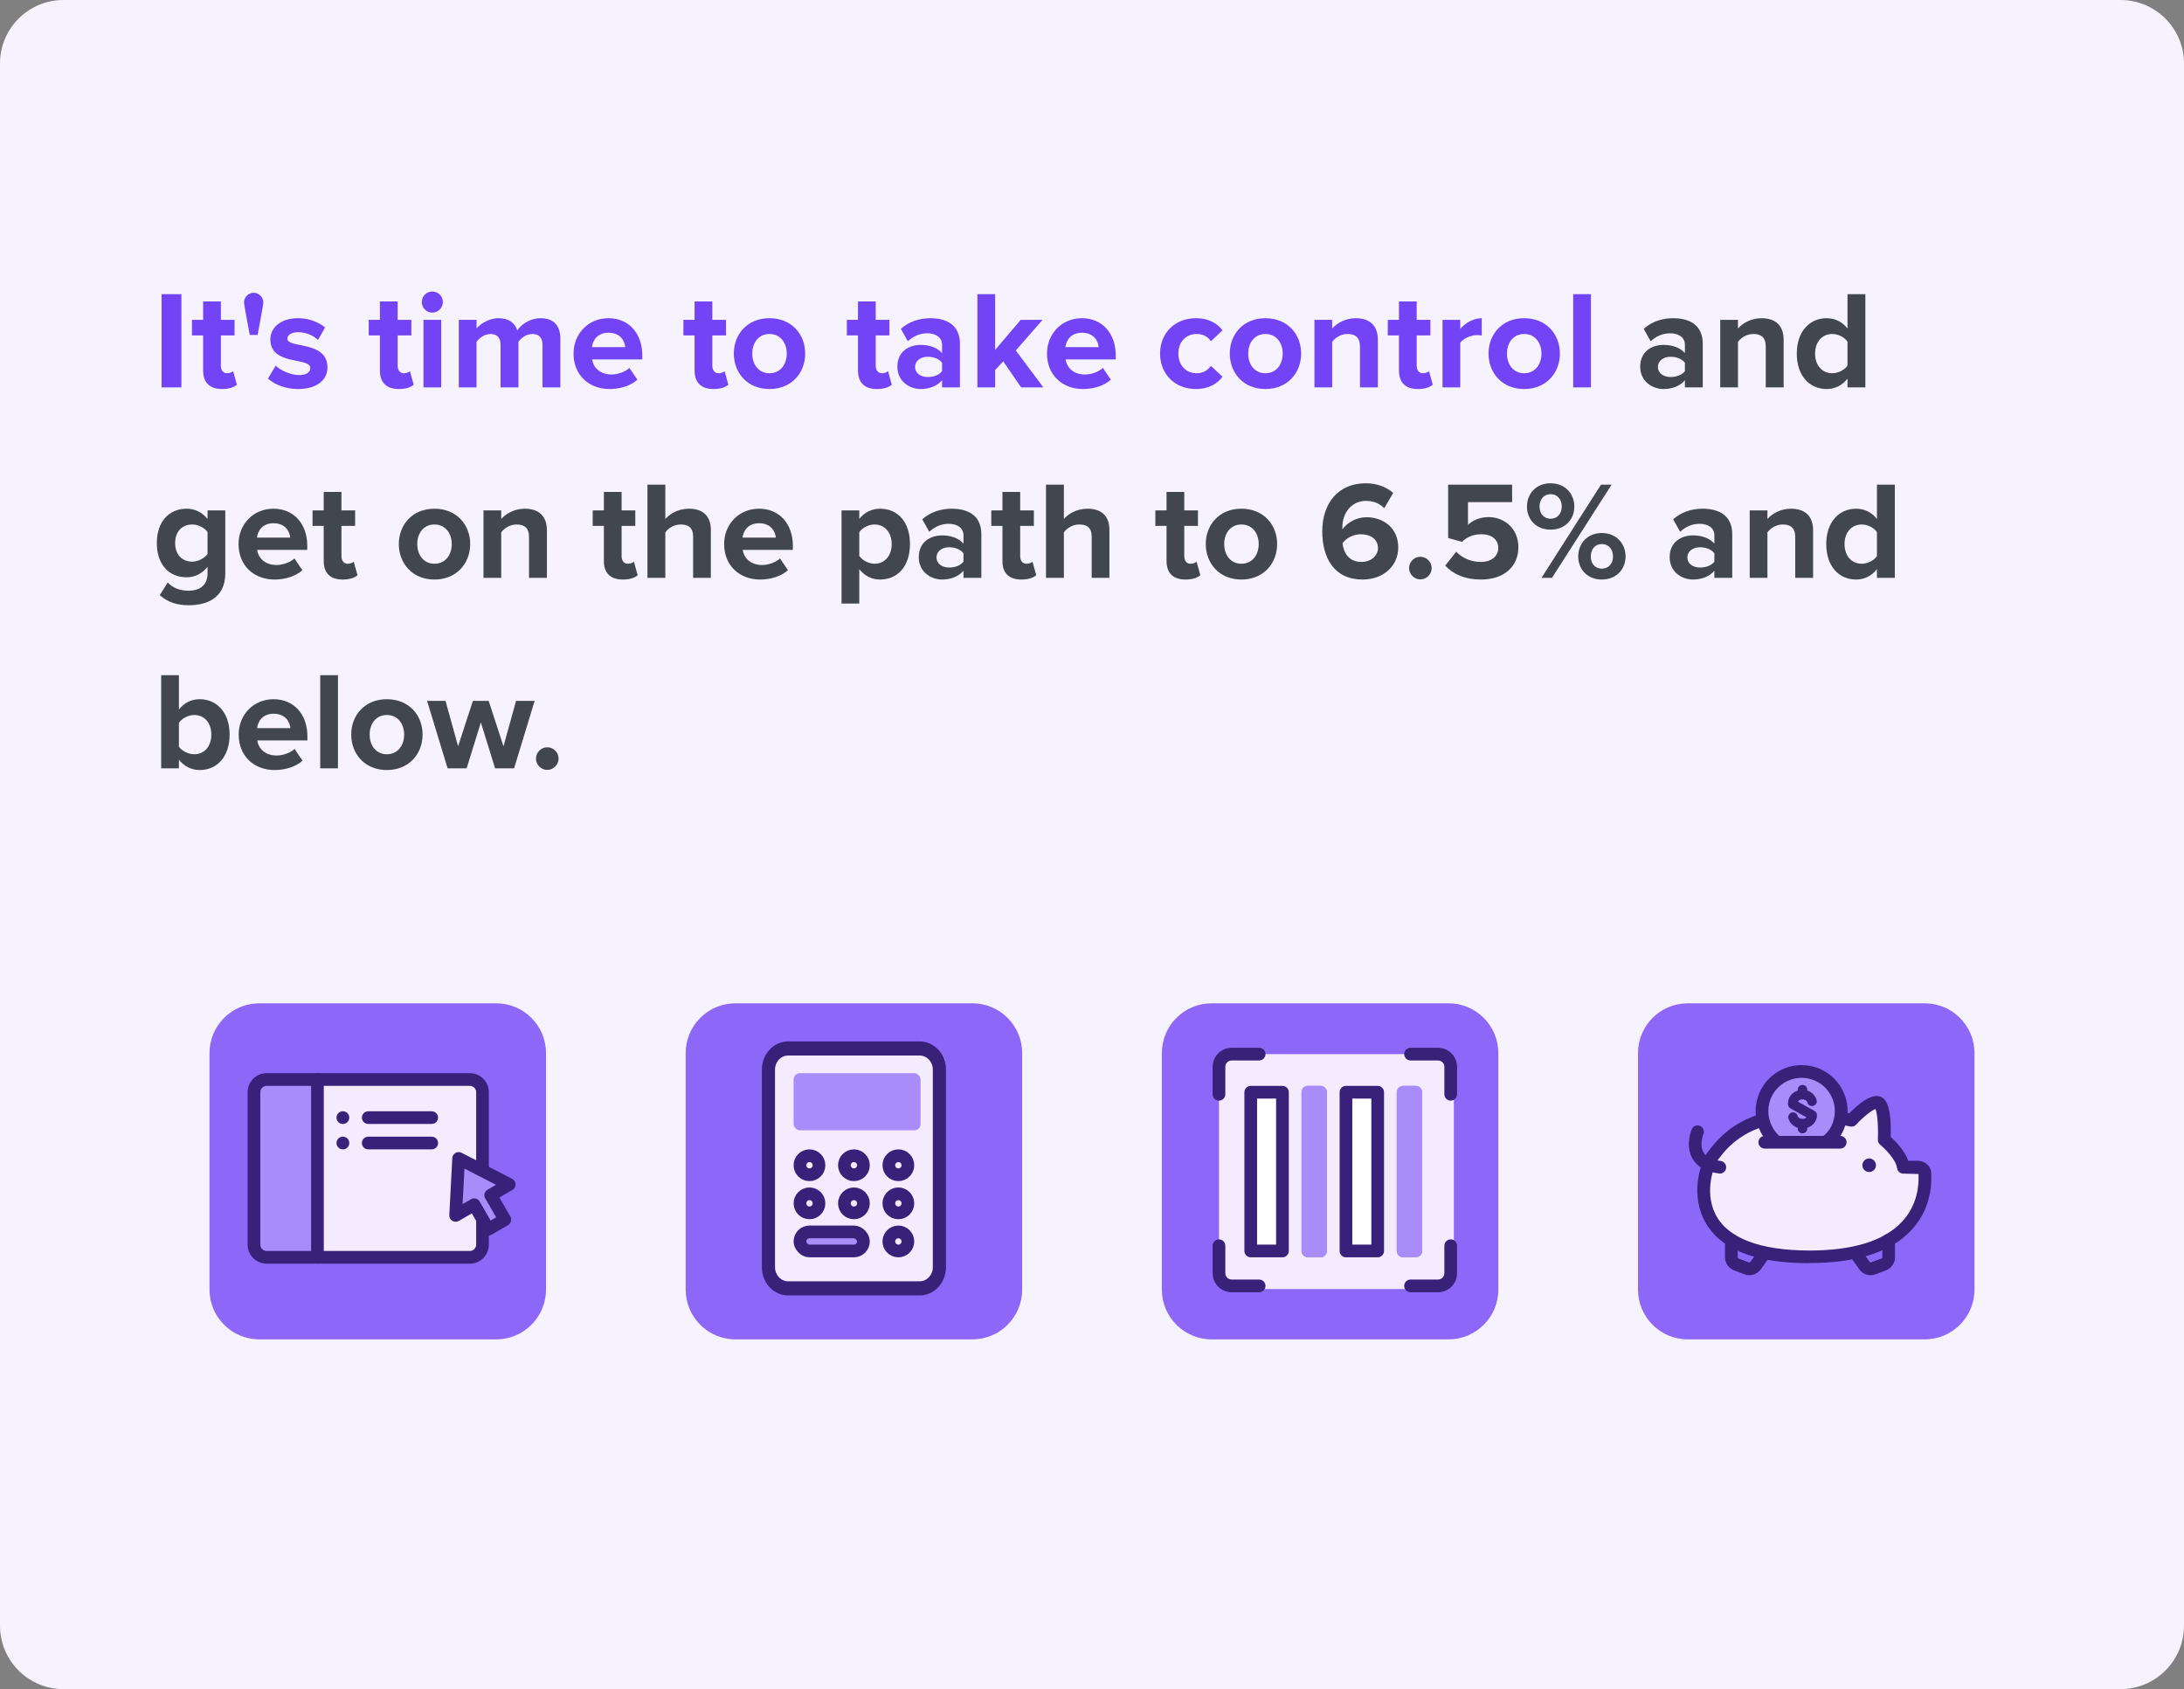 <svg width="344" height="266" viewBox="0 0 344 266" fill="none" xmlns="http://www.w3.org/2000/svg">
<rect x="0" y="0" width="344" height="266" fill="#808080" stroke="none"/>
<path d="M0 10C0 4.477 4.477 0 10 0H334C339.523 0 344 4.477 344 10V256C344 261.523 339.523 266 334 266H10C4.477 266 0 261.523 0 256V10Z" fill="#F6F3FF"/>
<path d="M28.576 61H25.452V46.326H28.576V61ZM34.987 61.264C33.029 61.264 31.995 60.252 31.995 58.338V52.816H30.235V50.374H31.995V47.47H34.789V50.374H36.945V52.816H34.789V57.59C34.789 58.272 35.141 58.778 35.757 58.778C36.175 58.778 36.571 58.624 36.725 58.448L37.319 60.582C36.901 60.956 36.153 61.264 34.987 61.264ZM40.573 52.75H39.341C39.341 52.75 38.439 48.042 38.439 47.624C38.439 46.788 39.121 46.106 39.957 46.106C40.771 46.106 41.475 46.788 41.475 47.624C41.475 48.042 40.573 52.75 40.573 52.75ZM46.96 61.264C45.112 61.264 43.33 60.648 42.208 59.614L43.418 57.59C44.21 58.338 45.772 59.064 47.092 59.064C48.302 59.064 48.874 58.602 48.874 57.942C48.874 56.204 42.582 57.634 42.582 53.454C42.582 51.672 44.122 50.11 46.938 50.11C48.72 50.11 50.15 50.726 51.206 51.562L50.084 53.542C49.446 52.882 48.236 52.31 46.938 52.31C45.926 52.31 45.266 52.75 45.266 53.344C45.266 54.906 51.58 53.586 51.58 57.876C51.58 59.834 49.908 61.264 46.96 61.264ZM62.831 61.264C60.873 61.264 59.839 60.252 59.839 58.338V52.816H58.079V50.374H59.839V47.47H62.633V50.374H64.789V52.816H62.633V57.59C62.633 58.272 62.985 58.778 63.601 58.778C64.019 58.778 64.415 58.624 64.569 58.448L65.163 60.582C64.745 60.956 63.997 61.264 62.831 61.264ZM68.087 49.23C67.184 49.23 66.436 48.482 66.436 47.558C66.436 46.634 67.184 45.908 68.087 45.908C69.01 45.908 69.758 46.634 69.758 47.558C69.758 48.482 69.01 49.23 68.087 49.23ZM69.495 61H66.701V50.374H69.495V61ZM88.259 61H85.443V54.29C85.443 53.3 85.003 52.596 83.859 52.596C82.869 52.596 82.055 53.256 81.659 53.828V61H78.843V54.29C78.843 53.3 78.403 52.596 77.259 52.596C76.291 52.596 75.477 53.256 75.059 53.828V61H72.265V50.374H75.059V51.738C75.521 51.122 76.907 50.11 78.535 50.11C80.097 50.11 81.109 50.836 81.483 52.024C82.099 51.078 83.507 50.11 85.135 50.11C87.093 50.11 88.259 51.144 88.259 53.322V61ZM96.015 61.264C92.781 61.264 90.339 59.086 90.339 55.676C90.339 52.596 92.627 50.11 95.839 50.11C99.029 50.11 101.163 52.486 101.163 55.94V56.6H93.265C93.463 57.898 94.519 58.976 96.323 58.976C97.225 58.976 98.457 58.602 99.139 57.942L100.393 59.79C99.337 60.758 97.665 61.264 96.015 61.264ZM98.479 54.664C98.391 53.652 97.687 52.398 95.839 52.398C94.101 52.398 93.353 53.608 93.243 54.664H98.479ZM112.395 61.264C110.437 61.264 109.403 60.252 109.403 58.338V52.816H107.643V50.374H109.403V47.47H112.197V50.374H114.353V52.816H112.197V57.59C112.197 58.272 112.549 58.778 113.165 58.778C113.583 58.778 113.979 58.624 114.133 58.448L114.727 60.582C114.309 60.956 113.561 61.264 112.395 61.264ZM121.193 61.264C117.695 61.264 115.583 58.69 115.583 55.676C115.583 52.662 117.695 50.11 121.193 50.11C124.713 50.11 126.825 52.662 126.825 55.676C126.825 58.69 124.713 61.264 121.193 61.264ZM121.193 58.778C122.953 58.778 123.921 57.348 123.921 55.676C123.921 54.026 122.953 52.596 121.193 52.596C119.455 52.596 118.487 54.026 118.487 55.676C118.487 57.348 119.455 58.778 121.193 58.778ZM138.134 61.264C136.176 61.264 135.142 60.252 135.142 58.338V52.816H133.382V50.374H135.142V47.47H137.936V50.374H140.092V52.816H137.936V57.59C137.936 58.272 138.288 58.778 138.904 58.778C139.322 58.778 139.718 58.624 139.872 58.448L140.466 60.582C140.048 60.956 139.3 61.264 138.134 61.264ZM151.199 61H148.383V59.878C147.657 60.758 146.403 61.264 145.017 61.264C143.323 61.264 141.343 60.12 141.343 57.744C141.343 55.236 143.323 54.312 145.017 54.312C146.447 54.312 147.679 54.774 148.383 55.61V54.268C148.383 53.19 147.459 52.486 146.051 52.486C144.929 52.486 143.873 52.926 142.993 53.74L141.893 51.782C143.191 50.616 144.863 50.11 146.535 50.11C148.977 50.11 151.199 51.078 151.199 54.136V61ZM146.139 59.372C147.041 59.372 147.921 59.064 148.383 58.448V57.128C147.921 56.512 147.041 56.182 146.139 56.182C145.039 56.182 144.137 56.776 144.137 57.788C144.137 58.8 145.039 59.372 146.139 59.372ZM164.333 61H160.835L158.019 56.908L156.743 58.272V61H153.949V46.326H156.743V55.104L160.769 50.374H164.201L159.999 55.192L164.333 61ZM170.587 61.264C167.353 61.264 164.911 59.086 164.911 55.676C164.911 52.596 167.199 50.11 170.411 50.11C173.601 50.11 175.735 52.486 175.735 55.94V56.6H167.837C168.035 57.898 169.091 58.976 170.895 58.976C171.797 58.976 173.029 58.602 173.711 57.942L174.965 59.79C173.909 60.758 172.237 61.264 170.587 61.264ZM173.051 54.664C172.963 53.652 172.259 52.398 170.411 52.398C168.673 52.398 167.925 53.608 167.815 54.664H173.051ZM188.354 61.264C185.098 61.264 182.722 58.954 182.722 55.676C182.722 52.42 185.098 50.11 188.354 50.11C190.532 50.11 191.852 51.056 192.556 52.024L190.73 53.74C190.224 52.992 189.454 52.596 188.486 52.596C186.792 52.596 185.604 53.828 185.604 55.676C185.604 57.524 186.792 58.778 188.486 58.778C189.454 58.778 190.224 58.338 190.73 57.612L192.556 59.328C191.852 60.296 190.532 61.264 188.354 61.264ZM199.31 61.264C195.812 61.264 193.7 58.69 193.7 55.676C193.7 52.662 195.812 50.11 199.31 50.11C202.83 50.11 204.942 52.662 204.942 55.676C204.942 58.69 202.83 61.264 199.31 61.264ZM199.31 58.778C201.07 58.778 202.038 57.348 202.038 55.676C202.038 54.026 201.07 52.596 199.31 52.596C197.572 52.596 196.604 54.026 196.604 55.676C196.604 57.348 197.572 58.778 199.31 58.778ZM217.024 61H214.208V54.576C214.208 53.102 213.438 52.596 212.25 52.596C211.15 52.596 210.314 53.212 209.83 53.828V61H207.036V50.374H209.83V51.738C210.512 50.946 211.832 50.11 213.548 50.11C215.902 50.11 217.024 51.43 217.024 53.498V61ZM223.341 61.264C221.383 61.264 220.349 60.252 220.349 58.338V52.816H218.589V50.374H220.349V47.47H223.143V50.374H225.299V52.816H223.143V57.59C223.143 58.272 223.495 58.778 224.111 58.778C224.529 58.778 224.925 58.624 225.079 58.448L225.673 60.582C225.255 60.956 224.507 61.264 223.341 61.264ZM230.004 61H227.21V50.374H230.004V51.804C230.774 50.88 232.072 50.11 233.392 50.11V52.838C233.194 52.794 232.952 52.772 232.622 52.772C231.698 52.772 230.466 53.3 230.004 53.982V61ZM240.066 61.264C236.568 61.264 234.456 58.69 234.456 55.676C234.456 52.662 236.568 50.11 240.066 50.11C243.586 50.11 245.698 52.662 245.698 55.676C245.698 58.69 243.586 61.264 240.066 61.264ZM240.066 58.778C241.826 58.778 242.794 57.348 242.794 55.676C242.794 54.026 241.826 52.596 240.066 52.596C238.328 52.596 237.36 54.026 237.36 55.676C237.36 57.348 238.328 58.778 240.066 58.778ZM250.586 61H247.792V46.326H250.586V61Z" fill="#7343F6"/>
<path d="M268.203 61H265.387V59.878C264.661 60.758 263.407 61.264 262.021 61.264C260.327 61.264 258.347 60.12 258.347 57.744C258.347 55.236 260.327 54.312 262.021 54.312C263.451 54.312 264.683 54.774 265.387 55.61V54.268C265.387 53.19 264.463 52.486 263.055 52.486C261.933 52.486 260.877 52.926 259.997 53.74L258.897 51.782C260.195 50.616 261.867 50.11 263.539 50.11C265.981 50.11 268.203 51.078 268.203 54.136V61ZM263.143 59.372C264.045 59.372 264.925 59.064 265.387 58.448V57.128C264.925 56.512 264.045 56.182 263.143 56.182C262.043 56.182 261.141 56.776 261.141 57.788C261.141 58.8 262.043 59.372 263.143 59.372ZM280.94 61H278.124V54.576C278.124 53.102 277.354 52.596 276.166 52.596C275.066 52.596 274.23 53.212 273.746 53.828V61H270.952V50.374H273.746V51.738C274.428 50.946 275.748 50.11 277.464 50.11C279.818 50.11 280.94 51.43 280.94 53.498V61ZM293.813 61H290.997V59.636C290.161 60.692 289.017 61.264 287.719 61.264C285.057 61.264 283.011 59.24 283.011 55.676C283.011 52.222 285.013 50.11 287.719 50.11C288.973 50.11 290.161 50.638 290.997 51.738V46.326H293.813V61ZM288.599 58.778C289.523 58.778 290.535 58.272 290.997 57.568V53.806C290.535 53.102 289.523 52.596 288.599 52.596C286.993 52.596 285.893 53.85 285.893 55.676C285.893 57.524 286.993 58.778 288.599 58.778ZM29.742 95.312C27.938 95.312 26.508 94.894 25.166 93.728L26.42 91.726C27.278 92.65 28.422 93.024 29.742 93.024C31.084 93.024 32.69 92.452 32.69 90.296V89.262C31.854 90.318 30.71 90.912 29.39 90.912C26.75 90.912 24.704 89.064 24.704 85.522C24.704 82.046 26.706 80.11 29.39 80.11C30.666 80.11 31.832 80.638 32.69 81.738V80.374H35.484V90.296C35.484 94.322 32.36 95.312 29.742 95.312ZM30.292 88.448C31.194 88.448 32.206 87.92 32.69 87.238V83.784C32.206 83.102 31.194 82.596 30.292 82.596C28.686 82.596 27.586 83.696 27.586 85.522C27.586 87.348 28.686 88.448 30.292 88.448ZM43.249 91.264C40.015 91.264 37.573 89.086 37.573 85.676C37.573 82.596 39.861 80.11 43.073 80.11C46.263 80.11 48.397 82.486 48.397 85.94V86.6H40.499C40.697 87.898 41.753 88.976 43.557 88.976C44.459 88.976 45.691 88.602 46.373 87.942L47.627 89.79C46.571 90.758 44.899 91.264 43.249 91.264ZM45.713 84.664C45.625 83.652 44.921 82.398 43.073 82.398C41.335 82.398 40.587 83.608 40.477 84.664H45.713ZM53.979 91.264C52.021 91.264 50.987 90.252 50.987 88.338V82.816H49.227V80.374H50.987V77.47H53.781V80.374H55.937V82.816H53.781V87.59C53.781 88.272 54.133 88.778 54.749 88.778C55.167 88.778 55.563 88.624 55.717 88.448L56.311 90.582C55.893 90.956 55.145 91.264 53.979 91.264ZM68.427 91.264C64.929 91.264 62.817 88.69 62.817 85.676C62.817 82.662 64.929 80.11 68.427 80.11C71.947 80.11 74.059 82.662 74.059 85.676C74.059 88.69 71.947 91.264 68.427 91.264ZM68.427 88.778C70.187 88.778 71.155 87.348 71.155 85.676C71.155 84.026 70.187 82.596 68.427 82.596C66.689 82.596 65.721 84.026 65.721 85.676C65.721 87.348 66.689 88.778 68.427 88.778ZM86.142 91H83.326V84.576C83.326 83.102 82.556 82.596 81.368 82.596C80.268 82.596 79.432 83.212 78.948 83.828V91H76.154V80.374H78.948V81.738C79.63 80.946 80.95 80.11 82.666 80.11C85.02 80.11 86.142 81.43 86.142 83.498V91ZM98.108 91.264C96.15 91.264 95.116 90.252 95.116 88.338V82.816H93.356V80.374H95.116V77.47H97.91V80.374H100.066V82.816H97.91V87.59C97.91 88.272 98.262 88.778 98.878 88.778C99.296 88.778 99.692 88.624 99.846 88.448L100.44 90.582C100.022 90.956 99.274 91.264 98.108 91.264ZM111.966 91H109.172V84.532C109.172 83.058 108.402 82.596 107.214 82.596C106.114 82.596 105.256 83.212 104.794 83.828V91H101.978V76.326H104.794V81.738C105.476 80.946 106.774 80.11 108.512 80.11C110.844 80.11 111.966 81.386 111.966 83.454V91ZM119.734 91.264C116.5 91.264 114.058 89.086 114.058 85.676C114.058 82.596 116.346 80.11 119.558 80.11C122.748 80.11 124.882 82.486 124.882 85.94V86.6H116.984C117.182 87.898 118.238 88.976 120.042 88.976C120.944 88.976 122.176 88.602 122.858 87.942L124.112 89.79C123.056 90.758 121.384 91.264 119.734 91.264ZM122.198 84.664C122.11 83.652 121.406 82.398 119.558 82.398C117.82 82.398 117.072 83.608 116.962 84.664H122.198ZM138.622 91.264C137.368 91.264 136.224 90.736 135.344 89.636V95.048H132.55V80.374H135.344V81.716C136.158 80.682 137.324 80.11 138.622 80.11C141.35 80.11 143.33 82.134 143.33 85.676C143.33 89.218 141.35 91.264 138.622 91.264ZM137.742 88.778C139.348 88.778 140.448 87.524 140.448 85.676C140.448 83.85 139.348 82.596 137.742 82.596C136.84 82.596 135.828 83.102 135.344 83.806V87.546C135.806 88.228 136.84 88.778 137.742 88.778ZM154.572 91H151.756V89.878C151.03 90.758 149.776 91.264 148.39 91.264C146.696 91.264 144.716 90.12 144.716 87.744C144.716 85.236 146.696 84.312 148.39 84.312C149.82 84.312 151.052 84.774 151.756 85.61V84.268C151.756 83.19 150.832 82.486 149.424 82.486C148.302 82.486 147.246 82.926 146.366 83.74L145.266 81.782C146.564 80.616 148.236 80.11 149.908 80.11C152.35 80.11 154.572 81.078 154.572 84.136V91ZM149.512 89.372C150.414 89.372 151.294 89.064 151.756 88.448V87.128C151.294 86.512 150.414 86.182 149.512 86.182C148.412 86.182 147.51 86.776 147.51 87.788C147.51 88.8 148.412 89.372 149.512 89.372ZM160.886 91.264C158.928 91.264 157.894 90.252 157.894 88.338V82.816H156.134V80.374H157.894V77.47H160.688V80.374H162.844V82.816H160.688V87.59C160.688 88.272 161.04 88.778 161.656 88.778C162.074 88.778 162.47 88.624 162.624 88.448L163.218 90.582C162.8 90.956 162.052 91.264 160.886 91.264ZM174.743 91H171.949V84.532C171.949 83.058 171.179 82.596 169.991 82.596C168.891 82.596 168.033 83.212 167.571 83.828V91H164.755V76.326H167.571V81.738C168.253 80.946 169.551 80.11 171.289 80.11C173.621 80.11 174.743 81.386 174.743 83.454V91ZM186.731 91.264C184.773 91.264 183.739 90.252 183.739 88.338V82.816H181.979V80.374H183.739V77.47H186.533V80.374H188.689V82.816H186.533V87.59C186.533 88.272 186.885 88.778 187.501 88.778C187.919 88.778 188.315 88.624 188.469 88.448L189.063 90.582C188.645 90.956 187.897 91.264 186.731 91.264ZM195.529 91.264C192.031 91.264 189.919 88.69 189.919 85.676C189.919 82.662 192.031 80.11 195.529 80.11C199.049 80.11 201.161 82.662 201.161 85.676C201.161 88.69 199.049 91.264 195.529 91.264ZM195.529 88.778C197.289 88.778 198.257 87.348 198.257 85.676C198.257 84.026 197.289 82.596 195.529 82.596C193.791 82.596 192.823 84.026 192.823 85.676C192.823 87.348 193.791 88.778 195.529 88.778ZM214.604 91.264C210.138 91.264 208.268 87.832 208.268 83.696C208.268 79.252 210.776 76.106 215.11 76.106C216.892 76.106 218.388 76.7 219.444 77.624L218.036 80.022C217.244 79.274 216.408 78.878 215.11 78.878C212.954 78.878 211.436 80.704 211.436 83.036C211.436 83.146 211.436 83.234 211.458 83.344C212.14 82.354 213.614 81.452 215.22 81.452C217.86 81.452 220.236 83.102 220.236 86.226C220.236 89.086 217.948 91.264 214.604 91.264ZM214.428 88.492C216.122 88.492 217.046 87.348 217.046 86.336C217.046 84.796 215.726 84.136 214.34 84.136C213.24 84.136 212.162 84.642 211.458 85.522C211.59 86.93 212.382 88.492 214.428 88.492ZM223.72 91.242C222.752 91.242 221.938 90.428 221.938 89.46C221.938 88.492 222.752 87.678 223.72 87.678C224.688 87.678 225.502 88.492 225.502 89.46C225.502 90.428 224.688 91.242 223.72 91.242ZM233.287 91.264C230.735 91.264 228.887 90.428 227.633 89.064L229.371 86.886C230.361 87.92 231.725 88.492 233.265 88.492C235.003 88.492 235.993 87.502 235.993 86.314C235.993 85.016 235.025 84.136 233.353 84.136C232.143 84.136 231.153 84.488 230.273 85.324L228.095 84.73V76.326H238.171V79.076H231.219V82.662C231.923 81.958 233.111 81.43 234.453 81.43C236.939 81.43 239.161 83.212 239.161 86.182C239.161 89.284 236.829 91.264 233.287 91.264ZM244.229 83.41C241.985 83.41 240.511 81.826 240.511 79.78C240.511 77.712 241.985 76.106 244.229 76.106C246.495 76.106 247.969 77.712 247.969 79.78C247.969 81.826 246.495 83.41 244.229 83.41ZM244.449 91H242.799L252.171 76.326H253.843L244.449 91ZM252.303 91.264C250.059 91.264 248.585 89.68 248.585 87.634C248.585 85.566 250.059 83.938 252.303 83.938C254.547 83.938 256.043 85.566 256.043 87.634C256.043 89.68 254.547 91.264 252.303 91.264ZM244.229 81.694C245.241 81.694 245.989 80.946 245.989 79.78C245.989 78.57 245.241 77.822 244.229 77.822C243.239 77.822 242.491 78.57 242.491 79.78C242.491 80.946 243.239 81.694 244.229 81.694ZM252.303 89.548C253.315 89.548 254.063 88.822 254.063 87.634C254.063 86.424 253.315 85.676 252.303 85.676C251.291 85.676 250.565 86.424 250.565 87.634C250.565 88.822 251.291 89.548 252.303 89.548ZM272.844 91H270.028V89.878C269.302 90.758 268.048 91.264 266.662 91.264C264.968 91.264 262.988 90.12 262.988 87.744C262.988 85.236 264.968 84.312 266.662 84.312C268.092 84.312 269.324 84.774 270.028 85.61V84.268C270.028 83.19 269.104 82.486 267.696 82.486C266.574 82.486 265.518 82.926 264.638 83.74L263.538 81.782C264.836 80.616 266.508 80.11 268.18 80.11C270.622 80.11 272.844 81.078 272.844 84.136V91ZM267.784 89.372C268.686 89.372 269.566 89.064 270.028 88.448V87.128C269.566 86.512 268.686 86.182 267.784 86.182C266.684 86.182 265.782 86.776 265.782 87.788C265.782 88.8 266.684 89.372 267.784 89.372ZM285.581 91H282.765V84.576C282.765 83.102 281.995 82.596 280.807 82.596C279.707 82.596 278.871 83.212 278.387 83.828V91H275.593V80.374H278.387V81.738C279.069 80.946 280.389 80.11 282.105 80.11C284.459 80.11 285.581 81.43 285.581 83.498V91ZM298.453 91H295.637V89.636C294.801 90.692 293.657 91.264 292.359 91.264C289.697 91.264 287.651 89.24 287.651 85.676C287.651 82.222 289.653 80.11 292.359 80.11C293.613 80.11 294.801 80.638 295.637 81.738V76.326H298.453V91ZM293.239 88.778C294.163 88.778 295.175 88.272 295.637 87.568V83.806C295.175 83.102 294.163 82.596 293.239 82.596C291.633 82.596 290.533 83.85 290.533 85.676C290.533 87.524 291.633 88.778 293.239 88.778ZM28.18 117.59C28.664 118.272 29.676 118.778 30.6 118.778C32.206 118.778 33.284 117.524 33.284 115.676C33.284 113.85 32.206 112.596 30.6 112.596C29.676 112.596 28.664 113.124 28.18 113.828V117.59ZM28.18 121H25.386V106.326H28.18V111.738C29.016 110.638 30.204 110.11 31.458 110.11C34.164 110.11 36.166 112.222 36.166 115.676C36.166 119.24 34.142 121.264 31.458 121.264C30.182 121.264 29.016 120.692 28.18 119.636V121ZM43.271 121.264C40.037 121.264 37.595 119.086 37.595 115.676C37.595 112.596 39.883 110.11 43.095 110.11C46.285 110.11 48.419 112.486 48.419 115.94V116.6H40.521C40.719 117.898 41.775 118.976 43.579 118.976C44.481 118.976 45.713 118.602 46.395 117.942L47.649 119.79C46.593 120.758 44.921 121.264 43.271 121.264ZM45.735 114.664C45.647 113.652 44.943 112.398 43.095 112.398C41.357 112.398 40.609 113.608 40.499 114.664H45.735ZM53.231 121H50.437V106.326H53.231V121ZM60.929 121.264C57.431 121.264 55.319 118.69 55.319 115.676C55.319 112.662 57.431 110.11 60.929 110.11C64.449 110.11 66.561 112.662 66.561 115.676C66.561 118.69 64.449 121.264 60.929 121.264ZM60.929 118.778C62.689 118.778 63.657 117.348 63.657 115.676C63.657 114.026 62.689 112.596 60.929 112.596C59.191 112.596 58.223 114.026 58.223 115.676C58.223 117.348 59.191 118.778 60.929 118.778ZM80.975 121H77.984L75.74 113.762L73.496 121H70.504L67.269 110.374H70.174L72.153 117.524L74.486 110.374H76.972L79.303 117.524L81.284 110.374H84.21L80.975 121ZM86.199 121.242C85.231 121.242 84.417 120.428 84.417 119.46C84.417 118.492 85.231 117.678 86.199 117.678C87.167 117.678 87.981 118.492 87.981 119.46C87.981 120.428 87.167 121.242 86.199 121.242Z" fill="#414651"/>
<path d="M78.157 158H40.843C36.512 158 33 161.512 33 165.843V203.078C33 207.41 36.512 210.922 40.843 210.922H78.157C82.488 210.922 86 207.41 86 203.078V165.843C86 161.512 82.488 158 78.157 158Z" fill="#8D67F7"/>
<rect x="46" y="170" width="30" height="28" fill="#F4EBFF"/>
<path d="M50 170L50 198L42 198C40.895 198 40 197.105 40 196L40 172C40 170.895 40.895 170 42 170L50 170Z" fill="#A98CF9"/>
<path fill-rule="evenodd" clip-rule="evenodd" d="M42 199C40.343 199 39 197.657 39 196L39 172C39 170.343 40.343 169 42 169L74 169C75.657 169 77 170.343 77 172L77 185.5C77 186.052 76.552 186.5 76 186.5C75.448 186.5 75 186.052 75 185.5L75 172C75 171.448 74.552 171 74 171L42 171C41.448 171 41 171.448 41 172L41 196C41 196.552 41.448 197 42 197L74 197C74.552 197 75 196.552 75 196L75 188C75 187.448 75.448 187 76 187C76.552 187 77 187.448 77 188L77 196C77 197.657 75.657 199 74 199L42 199Z" fill="#39217A"/>
<path fill-rule="evenodd" clip-rule="evenodd" d="M53 176C53 175.448 53.448 175 54 175H54.017C54.569 175 55.017 175.448 55.017 176C55.017 176.552 54.569 177 54.017 177H54C53.448 177 53 176.552 53 176Z" fill="#39217A"/>
<path fill-rule="evenodd" clip-rule="evenodd" d="M53 180C53 179.448 53.448 179 54 179H54.017C54.569 179 55.017 179.448 55.017 180C55.017 180.552 54.569 181 54.017 181H54C53.448 181 53 180.552 53 180Z" fill="#39217A"/>
<path fill-rule="evenodd" clip-rule="evenodd" d="M57 176C57 175.448 57.448 175 58 175H68C68.552 175 69 175.448 69 176C69 176.552 68.552 177 68 177H58C57.448 177 57 176.552 57 176Z" fill="#39217A"/>
<path fill-rule="evenodd" clip-rule="evenodd" d="M57 180C57 179.448 57.448 179 58 179H68C68.552 179 69 179.448 69 180C69 180.552 68.552 181 68 181H58C57.448 181 57 180.552 57 180Z" fill="#39217A"/>
<path fill-rule="evenodd" clip-rule="evenodd" d="M50 169C50.552 169 51 169.448 51 170L51 198C51 198.552 50.552 199 50 199C49.448 199 49 198.552 49 198L49 170C49 169.448 49.448 169 50 169Z" fill="#39217A"/>
<path d="M72.238 182.425L71.77 191.401L74.686 189.718L76.912 193.573L79.517 192.069L77.291 188.214L80.208 186.53L72.238 182.425Z" fill="#A98CF9"/>
<path fill-rule="evenodd" clip-rule="evenodd" d="M71.74 181.557C72.034 181.388 72.394 181.38 72.696 181.535L80.665 185.641C80.991 185.808 81.198 186.14 81.207 186.506C81.216 186.872 81.024 187.213 80.707 187.396L78.657 188.579L80.383 191.568C80.659 192.047 80.495 192.658 80.017 192.934L77.412 194.439C76.933 194.715 76.322 194.551 76.046 194.072L74.32 191.084L72.27 192.267C71.952 192.451 71.56 192.445 71.247 192.254C70.935 192.062 70.752 191.715 70.771 191.349L71.239 182.372C71.257 182.033 71.446 181.726 71.74 181.557ZM72.864 189.615L74.186 188.852C74.664 188.575 75.276 188.739 75.552 189.218L77.278 192.206L78.151 191.702L76.425 188.713C76.149 188.235 76.313 187.624 76.791 187.347L78.121 186.58L73.156 184.022L72.864 189.615Z" fill="#39217A"/>
<path d="M153.157 158H115.843C111.512 158 108 161.512 108 165.843V203.078C108 207.41 111.512 210.922 115.843 210.922H153.157C157.488 210.922 161 207.41 161 203.078V165.843C161 161.512 157.488 158 153.157 158Z" fill="#8D67F7"/>
<rect x="121" y="165" width="27" height="38" rx="4" fill="#F4EBFF"/>
<path fill-rule="evenodd" clip-rule="evenodd" d="M144.857 166.222H124.143C122.999 166.222 122.071 167.217 122.071 168.444V199.556C122.071 200.783 122.999 201.778 124.143 201.778H144.857C146.001 201.778 146.929 200.783 146.929 199.556V168.444C146.929 167.217 146.001 166.222 144.857 166.222ZM124.143 164C121.855 164 120 165.99 120 168.444V199.556C120 202.01 121.855 204 124.143 204H144.857C147.145 204 149 202.01 149 199.556V168.444C149 165.99 147.145 164 144.857 164H124.143Z" fill="#39217A"/>
<circle cx="127.5" cy="183.5" r="1.5" stroke="#39217A" stroke-width="2"/>
<circle cx="127.5" cy="189.5" r="1.5" stroke="#39217A" stroke-width="2"/>
<circle cx="134.5" cy="183.5" r="1.5" stroke="#39217A" stroke-width="2"/>
<circle cx="134.5" cy="189.5" r="1.5" stroke="#39217A" stroke-width="2"/>
<circle cx="141.5" cy="183.5" r="1.5" stroke="#39217A" stroke-width="2"/>
<circle cx="141.5" cy="189.5" r="1.5" stroke="#39217A" stroke-width="2"/>
<circle cx="141.5" cy="195.5" r="1.5" stroke="#39217A" stroke-width="2"/>
<rect x="125" y="169" width="20" height="9" rx="1" fill="#A98CF9"/>
<rect x="126" y="194" width="10" height="3" rx="1.5" fill="#A98CF9" stroke="#39217A" stroke-width="2"/>
<path d="M228.157 158H190.843C186.512 158 183 161.512 183 165.843V203.078C183 207.41 186.512 210.922 190.843 210.922H228.157C232.488 210.922 236 207.41 236 203.078V165.843C236 161.512 232.488 158 228.157 158Z" fill="#8D67F7"/>
<rect x="192" y="166" width="37" height="37" rx="4" fill="#F4EBFF"/>
<path fill-rule="evenodd" clip-rule="evenodd" d="M192 173.327C191.448 173.327 191 172.879 191 172.327L191 168C191 166.343 192.343 165 194 165L198.327 165C198.879 165 199.327 165.448 199.327 166C199.327 166.552 198.879 167 198.327 167L194 167C193.448 167 193 167.448 193 168L193 172.327C193 172.879 192.552 173.327 192 173.327Z" fill="#39217A"/>
<path fill-rule="evenodd" clip-rule="evenodd" d="M228.5 195.173C229.052 195.173 229.5 195.621 229.5 196.173L229.5 200.5C229.5 202.157 228.157 203.5 226.5 203.5L222.173 203.5C221.621 203.5 221.173 203.052 221.173 202.5C221.173 201.948 221.621 201.5 222.173 201.5L226.5 201.5C227.052 201.5 227.5 201.052 227.5 200.5L227.5 196.173C227.5 195.621 227.948 195.173 228.5 195.173Z" fill="#39217A"/>
<path fill-rule="evenodd" clip-rule="evenodd" d="M221.174 166C221.174 165.448 221.622 165 222.174 165L226.5 165C228.157 165 229.5 166.343 229.5 168L229.5 172.327C229.5 172.879 229.053 173.327 228.5 173.327C227.948 173.327 227.5 172.879 227.5 172.327L227.5 168C227.5 167.448 227.053 167 226.5 167L222.174 167C221.622 167 221.174 166.552 221.174 166Z" fill="#39217A"/>
<path fill-rule="evenodd" clip-rule="evenodd" d="M199.326 202.5C199.326 203.052 198.878 203.5 198.326 203.5L194 203.5C192.343 203.5 191 202.157 191 200.5L191 196.173C191 195.621 191.447 195.173 192 195.173C192.552 195.173 193 195.621 193 196.173L193 200.5C193 201.052 193.447 201.5 194 201.5L198.326 201.5C198.878 201.5 199.326 201.948 199.326 202.5Z" fill="#39217A"/>
<path d="M196 172C196 171.448 196.448 171 197 171H202C202.552 171 203 171.448 203 172V197C203 197.552 202.552 198 202 198H197C196.448 198 196 197.552 196 197V172Z" fill="white"/>
<path fill-rule="evenodd" clip-rule="evenodd" d="M198 173V196H201V173H198ZM197 171C196.448 171 196 171.448 196 172V197C196 197.552 196.448 198 197 198H202C202.552 198 203 197.552 203 197V172C203 171.448 202.552 171 202 171H197Z" fill="#39217A"/>
<path d="M211 172C211 171.448 211.448 171 212 171H217C217.552 171 218 171.448 218 172V197C218 197.552 217.552 198 217 198H212C211.448 198 211 197.552 211 197V172Z" fill="white"/>
<path fill-rule="evenodd" clip-rule="evenodd" d="M213 173V196H216V173H213ZM212 171C211.448 171 211 171.448 211 172V197C211 197.552 211.448 198 212 198H217C217.552 198 218 197.552 218 197V172C218 171.448 217.552 171 217 171H212Z" fill="#39217A"/>
<path d="M205 172C205 171.448 205.448 171 206 171H208C208.552 171 209 171.448 209 172V197C209 197.552 208.552 198 208 198H206C205.448 198 205 197.552 205 197V172Z" fill="#A98CF9"/>
<path fill-rule="evenodd" clip-rule="evenodd" d="M206 171C205.448 171 205 171.448 205 172V197C205 197.552 205.448 198 206 198H208C208.552 198 209 197.552 209 197V172C209 171.448 208.552 171 208 171H206Z" fill="#A98CF9"/>
<path d="M220 172C220 171.448 220.448 171 221 171H223C223.552 171 224 171.448 224 172V197C224 197.552 223.552 198 223 198H221C220.448 198 220 197.552 220 197V172Z" fill="#A98CF9"/>
<path fill-rule="evenodd" clip-rule="evenodd" d="M221 171C220.448 171 220 171.448 220 172V197C220 197.552 220.448 198 221 198H223C223.552 198 224 197.552 224 197V172C224 171.448 223.552 171 223 171H221Z" fill="#A98CF9"/>
<path d="M303.157 158H265.843C261.512 158 258 161.512 258 165.843V203.078C258 207.41 261.512 210.922 265.843 210.922H303.157C307.488 210.922 311 207.41 311 203.078V165.843C311 161.512 307.488 158 303.157 158Z" fill="#8D67F7"/>
<path d="M284 175.5C270.4 175.5 268 185.167 268.5 190C269.3 192.4 272.166 195 273.5 196C277.166 197.333 286.5 199.4 294.5 197C302.5 194.6 303.5 187.333 303 184L300 183.5L297 179.5L295.5 173.5L291.5 176.5L284 175.5Z" fill="#F4EBFF"/>
<g clip-path="url(#clip0_2172_957)">
<path d="M284.85 198.92C276.15 198.92 270.6 196.59 268.35 191.98C266.14 187.44 268.1 182.55 269.03 181.37L269.2 181.15C271.09 178.72 276.08 172.3 291.3 175.31C292.65 173.92 294.77 172.11 296.23 172.72C297.39 173.14 297.93 175.27 297.8 179.03C298.52 179.69 300 181.16 300.57 182.8H302.11C303.25 182.8 304.18 183.7 304.18 184.8C304.29 186.74 304.04 190.58 301.01 193.78C297.8 197.18 292.41 198.9 284.99 198.9C284.95 198.92 284.9 198.92 284.85 198.92ZM283.96 176.54C275.33 176.54 272.15 180.63 270.78 182.39L270.6 182.62C270.02 183.35 268.39 187.5 270.15 191.12C272.01 194.95 277.15 196.92 284.99 196.93C291.84 196.93 296.74 195.42 299.55 192.43C302.06 189.77 302.27 186.55 302.18 184.88L299.79 184.82C299.28 184.82 298.86 184.44 298.8 183.94C298.64 182.58 296.78 180.79 296.15 180.27C295.91 180.07 295.77 179.77 295.78 179.45C295.87 177.42 295.7 175.31 295.41 174.64C294.82 174.83 293.45 175.92 292.37 177.1C292.13 177.36 291.78 177.48 291.43 177.4C288.58 176.79 286.1 176.54 283.96 176.54Z" fill="#39217A"/>
<path d="M270.89 184.81C270.85 184.81 270.81 184.81 270.77 184.8C268.74 184.55 267.33 183.76 266.58 182.46C265.4 180.41 266.42 177.94 266.46 177.84C266.67 177.33 267.26 177.09 267.77 177.31C268.28 177.52 268.52 178.11 268.3 178.62C268.29 178.64 267.62 180.3 268.31 181.47C268.73 182.2 269.64 182.65 271.01 182.82C271.56 182.89 271.95 183.39 271.88 183.94C271.82 184.44 271.39 184.81 270.89 184.81Z" fill="#39217A"/>
<path d="M275.54 200.82C275.29 200.82 275.04 200.78 274.8 200.68L273.11 200.05C272.25 199.68 271.7 198.88 271.7 198.05V195.29C271.7 194.74 272.15 194.29 272.7 194.29C273.25 194.29 273.7 194.74 273.7 195.29V198.05C273.71 198.08 273.76 198.16 273.85 198.2L275.5 198.81C275.59 198.84 275.66 198.78 275.7 198.73L277.1 196.78C277.42 196.33 278.05 196.23 278.5 196.55C278.95 196.87 279.05 197.5 278.73 197.95L277.29 199.96C276.81 200.52 276.18 200.82 275.54 200.82Z" fill="#39217A"/>
<path d="M294.63 200.82C294 200.82 293.38 200.54 292.95 200.01L291.46 197.94C291.14 197.49 291.24 196.87 291.69 196.54C292.14 196.22 292.76 196.32 293.09 196.77L294.53 198.78C294.55 198.8 294.62 198.82 294.69 198.8L296.38 198.17C296.42 198.15 296.48 198.07 296.48 198.03V195.28C296.48 194.73 296.93 194.28 297.48 194.28C298.03 194.28 298.48 194.73 298.48 195.28V198.04C298.48 198.88 297.93 199.68 297.12 200.03L295.38 200.68C295.14 200.77 294.88 200.82 294.63 200.82Z" fill="#39217A"/>
<path d="M294.41 184.57C295 184.57 295.48 184.09 295.48 183.5C295.48 182.91 295 182.43 294.41 182.43C293.82 182.43 293.34 182.91 293.34 183.5C293.34 184.09 293.82 184.57 294.41 184.57Z" fill="#39217A"/>
<path d="M279.43 179.49C278.09 178.19 277.32 176.22 277.58 174.18C278.02 170.76 281.14 168.35 284.56 168.79C287.98 169.23 290.39 172.35 289.95 175.77C289.75 177.34 289.01 178.75 287.86 179.63" fill="#A98CF9"/>
<path d="M287.86 180.63C287.56 180.63 287.27 180.5 287.07 180.24C286.73 179.8 286.81 179.18 287.25 178.84C288.17 178.13 288.79 176.96 288.96 175.64C289.14 174.25 288.76 172.88 287.91 171.77C287.06 170.66 285.82 169.96 284.43 169.78C283.04 169.6 281.67 169.98 280.56 170.83C279.45 171.69 278.75 172.92 278.57 174.31C278.36 175.93 278.96 177.64 280.13 178.77C280.53 179.15 280.54 179.79 280.15 180.18C279.76 180.57 279.13 180.59 278.74 180.2C277.1 178.61 276.3 176.31 276.59 174.05C276.84 172.13 277.81 170.43 279.34 169.24C280.87 168.06 282.77 167.54 284.69 167.79C286.61 168.04 288.31 169.01 289.5 170.54C290.68 172.07 291.2 173.97 290.95 175.89C290.71 177.74 289.81 179.39 288.48 180.42C288.29 180.57 288.07 180.63 287.86 180.63Z" fill="#39217A"/>
<path d="M282.38 173.72C282.38 172.98 283.07 172.37 283.91 172.37C284.64 172.37 285.25 172.82 285.41 173.43" stroke="#39217A" stroke-width="1.5" stroke-linecap="round" stroke-linejoin="round"/>
<path d="M283.91 177.72C282.85 177.72 281.94 177.06 281.69 176.12C281.58 175.72 281.82 175.31 282.22 175.2C282.62 175.1 283.03 175.33 283.14 175.73C283.21 176 283.54 176.21 283.91 176.21C284.16 176.21 284.39 176.11 284.54 175.96L282.02 174.55C281.66 174.35 281.53 173.89 281.73 173.53C281.93 173.17 282.39 173.04 282.75 173.24L285.81 174.96C286.05 175.09 286.19 175.34 286.19 175.61C286.2 176.78 285.17 177.72 283.91 177.72Z" fill="#39217A"/>
<path d="M283.91 171.6V172.37" stroke="#39217A" stroke-width="1.5" stroke-linecap="round" stroke-linejoin="round"/>
<path d="M283.91 178.48C283.5 178.48 283.16 178.14 283.16 177.73V176.96C283.16 176.55 283.5 176.21 283.91 176.21C284.32 176.21 284.66 176.55 284.66 176.96V177.73C284.66 178.15 284.33 178.48 283.91 178.48Z" fill="#39217A"/>
<path d="M289.85 180.88H277.97C277.42 180.88 276.97 180.43 276.97 179.88C276.97 179.33 277.42 178.88 277.97 178.88H289.85C290.4 178.88 290.85 179.33 290.85 179.88C290.85 180.43 290.4 180.88 289.85 180.88Z" fill="#39217A"/>
</g>
<defs>
<clipPath id="clip0_2172_957">
<rect width="50" height="50" fill="white" transform="translate(260 159)"/>
</clipPath>
</defs>
</svg>
